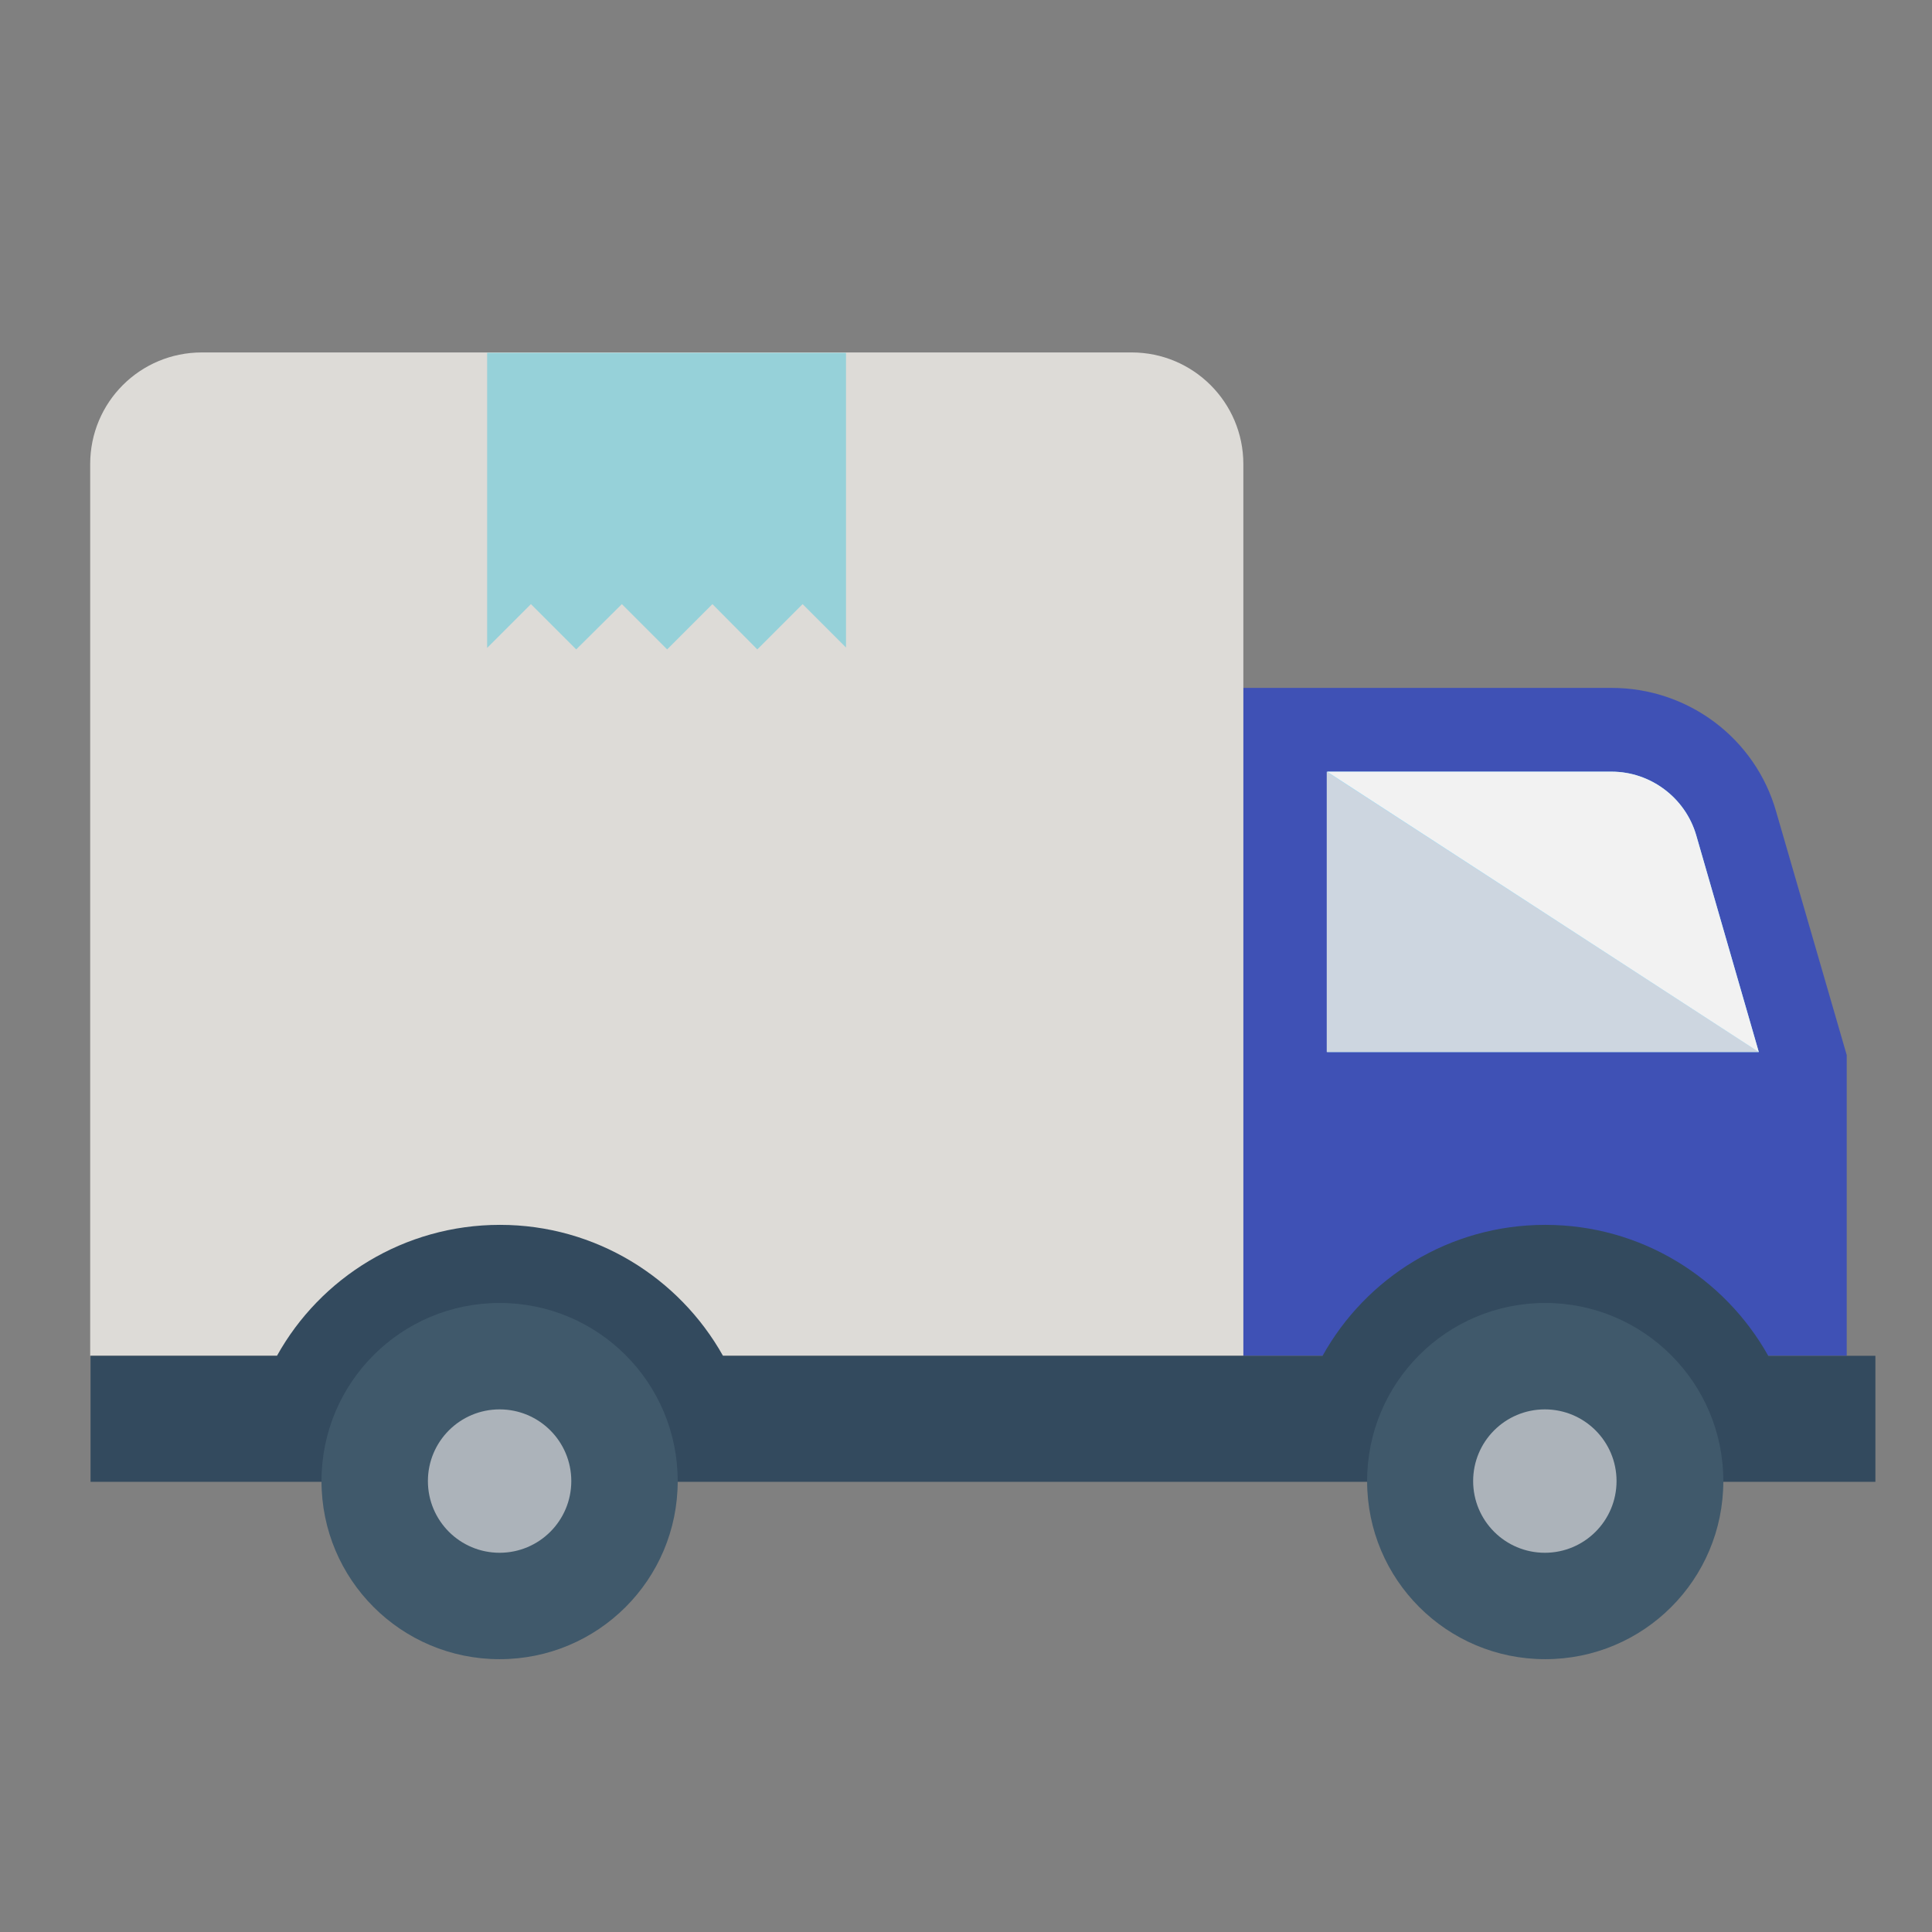 <?xml version="1.0" encoding="utf-8"?>
<!-- Generator: Adobe Illustrator 23.0.5, SVG Export Plug-In . SVG Version: 6.00 Build 0)  -->
<svg version="1.1" id="Capa_1" xmlns="http://www.w3.org/2000/svg" xmlns:xlink="http://www.w3.org/1999/xlink" x="0px" y="0px"
	 viewBox="0 0 512 512" style="enable-background:new 0 0 512 512;" xml:space="preserve">
<rect x="0" y="0" width="512" height="512" fill="#808080" stroke="none"/>
<style type="text/css">
	.st0{display:none;}
	.st1{display:inline;fill:#3A4FA5;}
	.st2{display:inline;fill:#3F51B5;}
	.st3{display:inline;fill:#96D1D9;}
	.st4{display:inline;fill:#F4F2E6;}
	.st5{display:inline;}
	.st6{fill:#105C6E;}
	.st7{fill:#3F51B5;}
	.st8{fill:#84DBFF;}
	.st9{fill:#CDD6E0;}
	.st10{fill:#F2F2F2;}
	.st11{fill:#DDDBD7;}
	.st12{fill:#96D1D9;}
	.st13{fill:#334A5E;}
	.st14{fill:#40596B;}
	.st15{fill:#ACB3BA;}
	.st16{display:inline;fill:#EAEAEA;}
	.st17{display:inline;fill:#4FC2E9;}
	.st18{display:inline;fill:#E6E9ED;}
	.st19{fill:#F5F7FA;}
	.st20{display:inline;fill:#F5F7FA;}
	.st21{display:inline;fill:#33479E;}
</style>
<g class="st0">
	<path class="st1" d="M414.1,100.2c-41.9-42-97.7-65.2-157-65.2S142,58.2,100,100.2c-41.9,42-65,97.9-65,157.3s23.1,115.3,65,157.3
		c41.9,42,97.7,65.2,157,65.2s115.1-23.1,157-65.2c41.9-42,65-97.9,65-157.3S456,142.2,414.1,100.2z"/>
	<path class="st2" d="M257,35.1c-59.3,0-115.1,23.1-157,65.2c-41.9,42-65,97.9-65,157.3s23.1,115.3,65,157.3
		c41.9,42,97.7,65.2,157,65.2V35.1z"/>
	<path class="st3" d="M257,90.5c-91.9,0-166.7,74.9-166.7,167s74.8,167,166.7,167s166.7-74.9,166.7-167S349,90.5,257,90.5z"/>
	<path class="st4" d="M257,90.5c-91.9,0-166.7,74.9-166.7,167s74.8,167,166.7,167V90.5z"/>
	<g class="st5">
		<path class="st6" d="M257,126.7c8,0,14.5-6.5,14.5-14.5V91.1c-4.8-0.4-9.6-0.6-14.5-0.6c-4.9,0-9.7,0.2-14.5,0.6v21.1
			C242.6,120.2,249,126.7,257,126.7z"/>
		<path class="st6" d="M257,388.4c-8,0-14.5,6.5-14.5,14.5v21.1c4.8,0.4,9.6,0.6,14.5,0.6c4.9,0,9.7-0.2,14.5-0.6v-21.1
			C271.5,394.9,265,388.4,257,388.4z"/>
		<path class="st6" d="M423.1,243h-20.7c-8,0-14.5,6.5-14.5,14.5s6.5,14.5,14.5,14.5h20.7c0.4-4.8,0.6-9.6,0.6-14.5
			C423.7,252.7,423.5,247.8,423.1,243z"/>
		<path class="st6" d="M126.2,257.5c0-8-6.5-14.5-14.5-14.5H91c-0.4,4.8-0.6,9.6-0.6,14.5c0,4.9,0.2,9.7,0.6,14.5h20.7
			C119.7,272,126.2,265.5,126.2,257.5z"/>
		<path class="st6" d="M292.8,249.2h-20.4v-58.6c0-8-6.5-14.5-14.5-14.5s-14.5,6.5-14.5,14.5v73c0,8,6.5,14.5,14.5,14.5h34.9
			c8,0,14.5-6.5,14.5-14.5C307.2,255.7,300.8,249.2,292.8,249.2z"/>
	</g>
</g>
<g>
	<path class="st7" d="M427.1,182.3h-97.7v177h160v-79.7l-18.7-64.5C465.2,195.7,447.4,182.3,427.1,182.3"/>
	<path class="st8" d="M466.1,278.8l-16.6-57.5c-2.9-9.9-12.1-16.8-22.4-16.8h-75.4v74.3H466.1z"/>
	<polygon class="st9" points="466.1,278.8 351.6,278.8 351.6,204.5 	"/>
	<path class="st10" d="M466.1,278.8l-16.6-57.5c-2.9-9.9-12.1-16.8-22.4-16.8h-75.4L466.1,278.8z"/>
	<path class="st11" d="M53.5,93.4h246.4c16.3,0,29.6,13.2,29.6,29.6v236.3H23.9V123C23.9,106.6,37.1,93.4,53.5,93.4"/>
	<polygon class="st12" points="224.2,93.5 224.2,171.6 212.7,160.1 200.7,172.1 188.8,160.1 176.8,172.1 164.8,160.1 152.7,172.1 
		140.7,160.1 129.1,171.7 129.1,93.5 	"/>
	<path class="st13" d="M497,359.3v33.4H24v-33.4h49.4c11.5-20.7,33.7-34.7,59.1-34.7c25.3,0,47.5,14,59.1,34.7h158.9
		c11.5-20.7,33.6-34.7,59-34.7s47.5,14,59.1,34.7H497z"/>
	<path class="st14" d="M456.7,392.5c0,26.1-21.1,47.2-47.2,47.2s-47.2-21.1-47.2-47.2s21.1-47.2,47.2-47.2
		C435.5,345.3,456.7,366.4,456.7,392.5"/>
	<path class="st15" d="M428.4,392.5c0,10.5-8.5,19-19,19c-10.5,0-19-8.5-19-19c0-10.5,8.5-19,19-19
		C419.9,373.5,428.4,382,428.4,392.5"/>
	<path class="st14" d="M179.6,392.5c0,26.1-21.1,47.2-47.2,47.2c-26.1,0-47.2-21.1-47.2-47.2s21.1-47.2,47.2-47.2
		C158.5,345.3,179.6,366.4,179.6,392.5"/>
	<path class="st15" d="M151.4,392.5c0,10.5-8.5,19-19,19s-19-8.5-19-19c0-10.5,8.5-19,19-19S151.4,382,151.4,392.5"/>
</g>
<g class="st0">
	<rect x="52.8" y="160.7" class="st16" width="405.3" height="279.9"/>
	<rect x="318" y="256.2" class="st17" width="84.4" height="177.3"/>
	<rect x="57" y="44.9" class="st18" width="396.5" height="58.5"/>
	<rect x="101.1" y="257.2" class="st17" width="173.7" height="115.8"/>
	<g class="st5">
		<path class="st19" d="M91.4,247.5v135.1h193V247.5H91.4z M265.1,363.3H110.7v-96.5h154.4V363.3z"/>
		<path class="st19" d="M303.7,247.5v193h115.8v-193H303.7z M400.2,421.2H323V266.8h77.2V421.2z"/>
	</g>
	<path class="st20" d="M402.4,334.4h-89c-5.3,0-9.6,4.3-9.6,9.6s4.3,9.6,9.6,9.6h89c5.3,0,9.6-4.3,9.6-9.6S407.7,334.4,402.4,334.4z
		"/>
	<path class="st21" d="M431.9,228.2c30.5,0,55.1-24.7,55.1-55.1c0-2.9-0.2-5.8-0.7-8.6l0,0l-0.3-1.7c-0.1-0.3-0.1-0.5-0.1-0.8
		l-32-78.5h-79.4l13.2,122.7l1.9,2.3C399.8,220.5,415,228.2,431.9,228.2z"/>
	<path class="st18" d="M295.2,83.5l4.4,122.7c10.1,13.4,26.1,22.1,44.1,22.1c18.1,0,34-8.7,44.1-22.1L374.6,83.5H295.2z"/>
	<path class="st21" d="M80,228.2c-30.5,0-55.1-24.7-55.1-55.1c0-2.9,0.2-5.8,0.7-8.6h0l0.3-1.7c0-0.3,0.1-0.5,0.1-0.8l32-78.5h79.4
		l-13.2,122.7l-1.8,2.3C112.2,220.5,97,228.2,80,228.2z"/>
	<path class="st18" d="M216.8,83.5l-4.4,122.7c-10.1,13.4-26.1,22.1-44.1,22.1c-18,0-34-8.7-44.1-22.1l13.2-122.7H216.8z"/>
	<path class="st21" d="M215.8,83.5l-4.4,122.7c10,13.4,26.1,22.1,44.1,22.1s34.1-8.7,44.1-22.1l-4.4-122.7H215.8z"/>
	<path class="st2" d="M26,162.2c0,0.2-0.1,0.3-0.1,0.5l-0.3,1.7h0c-0.5,2.8-0.7,5.7-0.7,8.6c0,30.5,24.7,55.1,55.1,55.1
		c17,0,32.1-7.7,42.3-19.7l1.8-2.3l4.8-44L26,162.2L26,162.2z"/>
	<path class="st20" d="M128.9,162.2l-4.8,44c10.1,13.4,26.1,22.1,44.1,22.1c18.1,0,34.1-8.7,44.1-22.1l1.6-44H128.9z"/>
	<path class="st2" d="M213,162.2l-1.6,44c10,13.4,26.1,22.1,44.1,22.1s34.1-8.7,44.1-22.1l-1.6-44H213z"/>
	<path class="st20" d="M298,162.2l1.6,44c10.1,13.4,26.1,22.1,44.1,22.1c18.1,0,34-8.7,44.1-22.1l-4.7-44H298z"/>
	<path class="st2" d="M486.4,164.5l-0.3-1.7c0-0.2-0.1-0.3-0.1-0.5H383.1l4.7,44l1.9,2.3c10.1,12,25.3,19.7,42.3,19.7
		c30.5,0,55.1-24.7,55.1-55.1C487.1,170.1,486.9,167.3,486.4,164.5L486.4,164.5z"/>
</g>
</svg>
